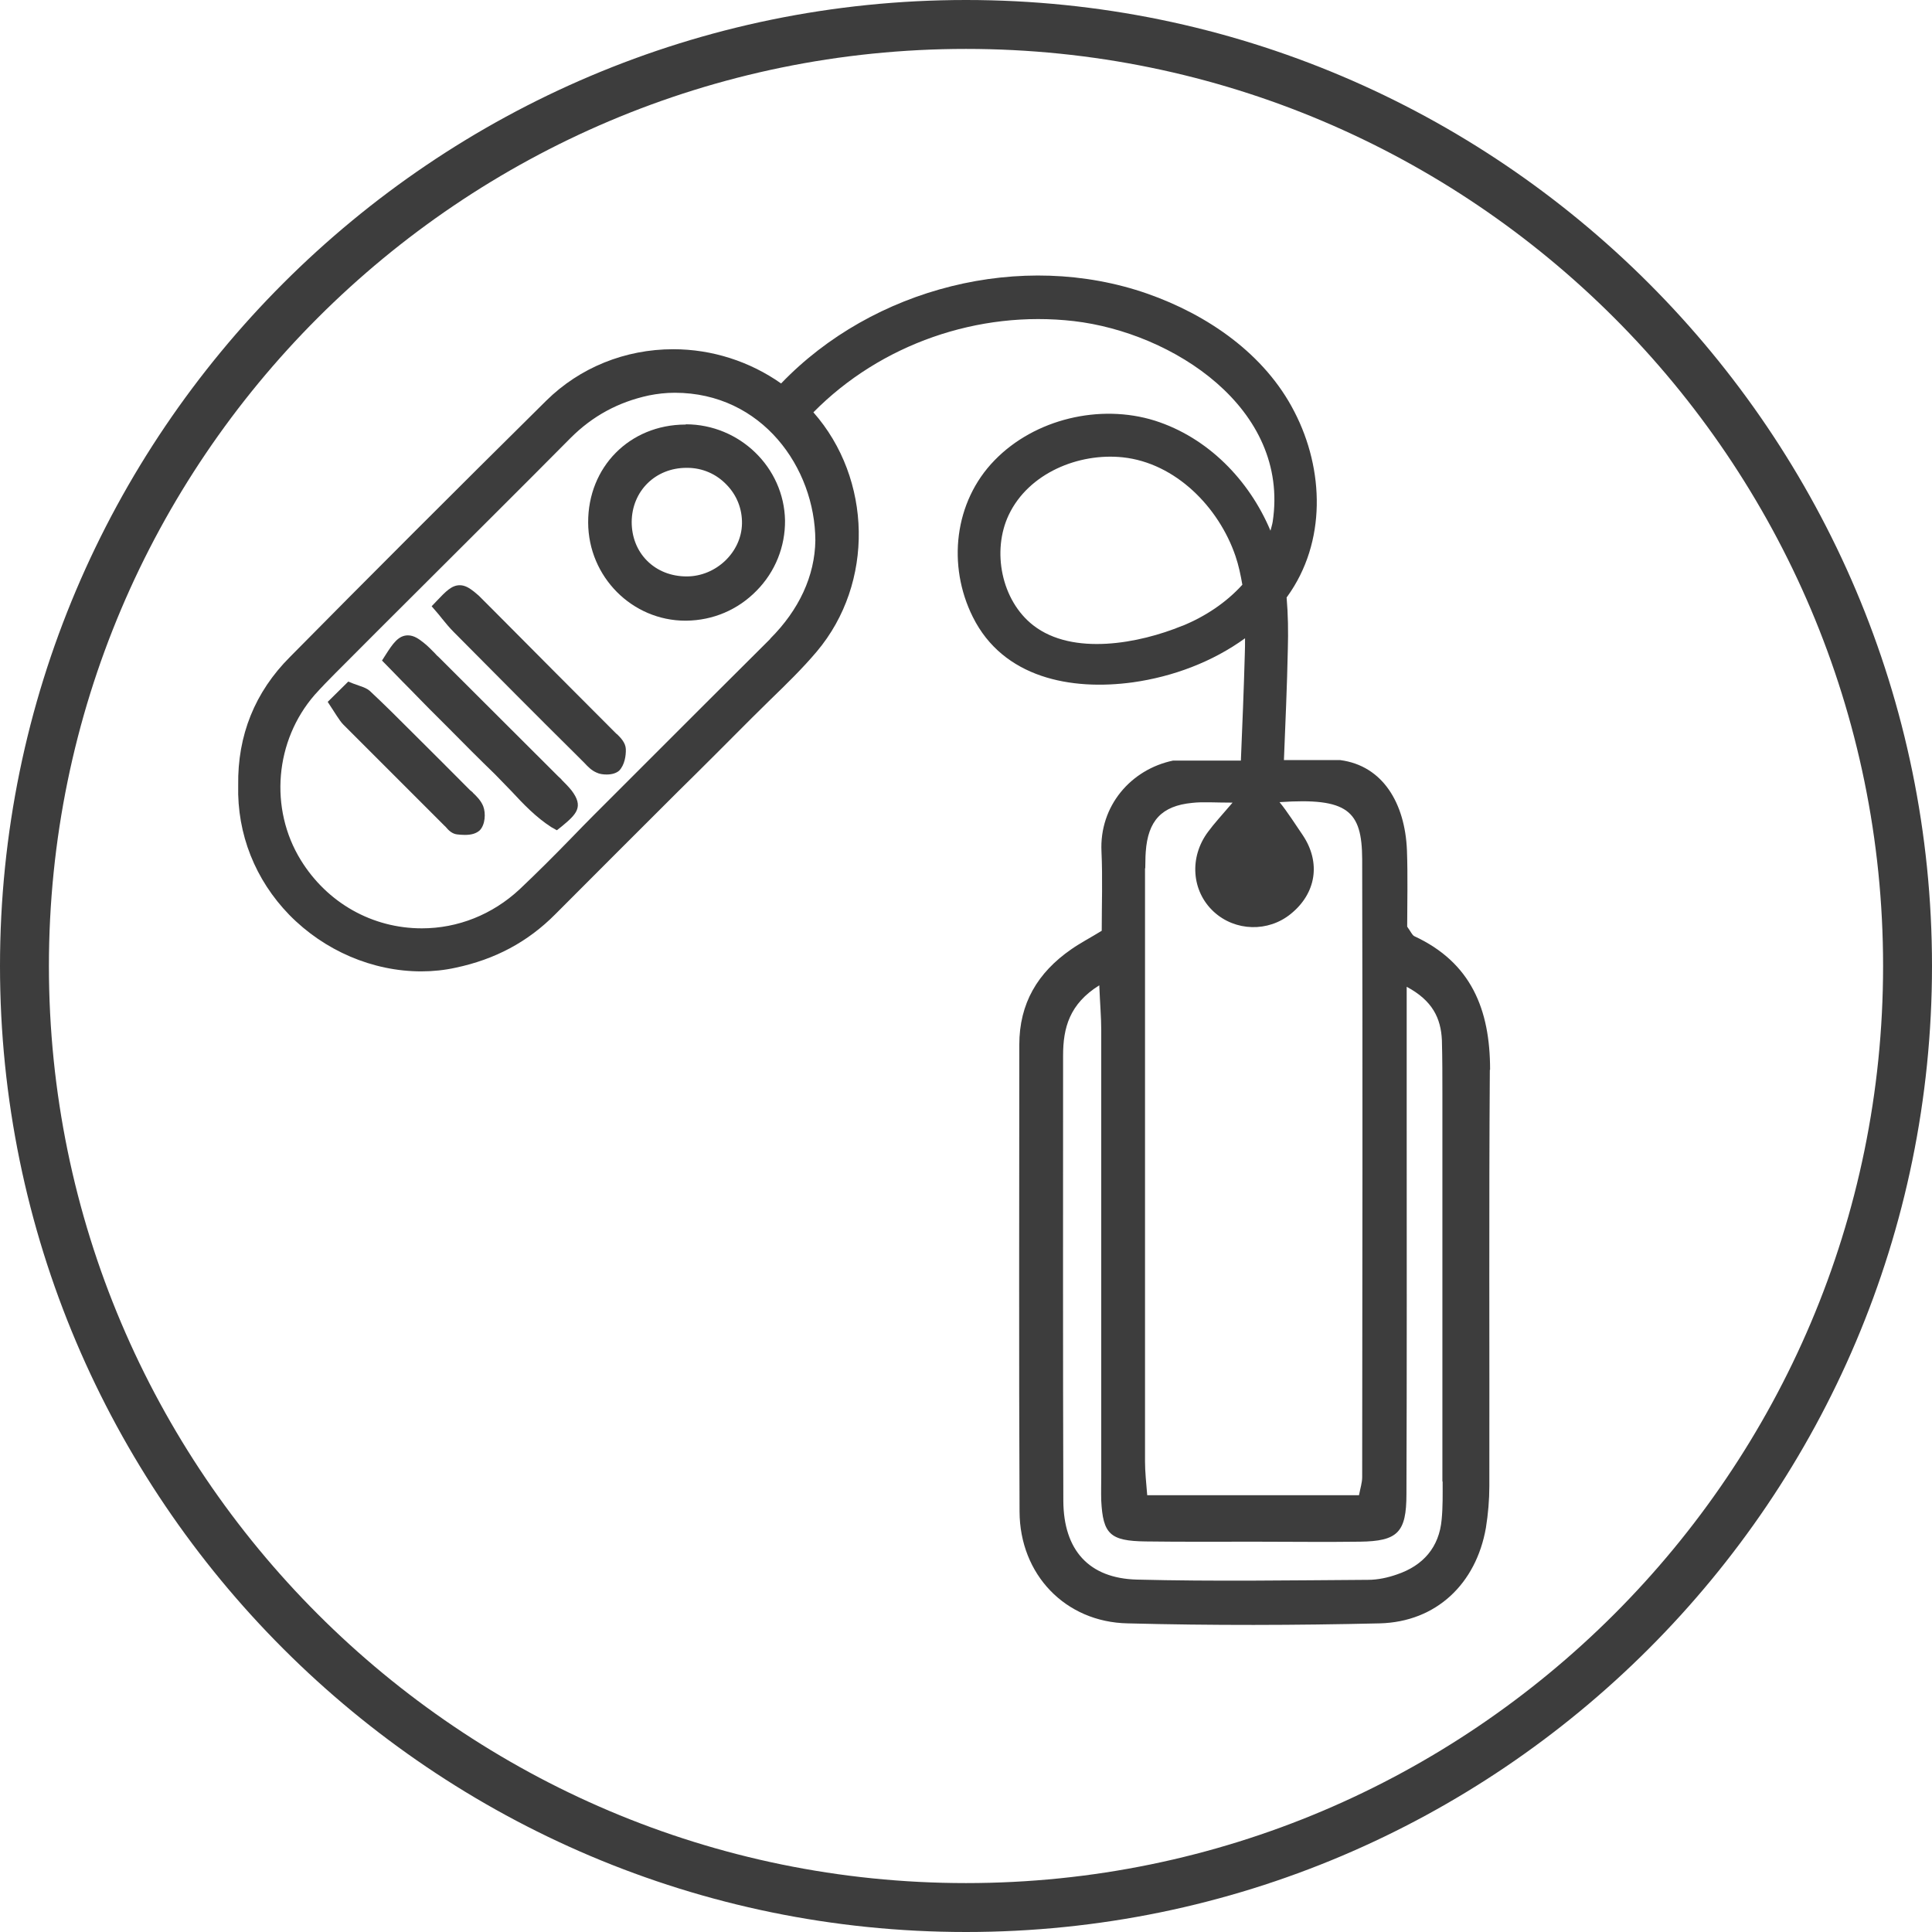 <svg viewBox="0 0 79 79" xmlns="http://www.w3.org/2000/svg" id="Safety_Keys"><defs><style>.cls-1{fill:#3d3d3d;}</style></defs><path d="M39.5,79C17.72,79,0,61.28,0,39.5S17.72,0,39.5,0s39.5,17.72,39.5,39.5-17.72,39.5-39.5,39.5Zm0-77C18.82,2,2,18.82,2,39.5s16.82,37.5,37.5,37.5,37.5-16.82,37.5-37.5S60.18,2,39.5,2Z" class="cls-1"></path><g><path d="M60.93,43.74c0-2.46-.77-4.38-3.1-5.46-.09-.05-.14-.18-.29-.39,0-.96,.03-2.05-.01-3.13-.08-1.91-.98-3.45-2.73-3.68h-2.3c.06-1.52,.13-3.03,.16-4.55,.02-.7,.01-1.4-.05-2.1,.01-.01,.02-.03,.03-.04,1.6-2.22,1.51-5.19,.29-7.55-1.21-2.37-3.56-3.97-6.01-4.83-5.15-1.8-11.23-.24-14.98,3.67-1.28-.9-2.82-1.4-4.41-1.4-1.97,0-3.82,.75-5.19,2.1-3.72,3.68-7.39,7.35-10.48,10.48-1.44,1.44-2.15,3.21-2.12,5.25-.05,2,.7,3.87,2.09,5.3,1.44,1.47,3.41,2.31,5.4,2.31,.47,0,.95-.05,1.4-.15,1.61-.34,2.95-1.05,4.08-2.19,1.67-1.67,3.36-3.37,5.01-5.01,1.02-1,2.02-2.01,3.02-3.01,.25-.24,.49-.49,.75-.74,.65-.63,1.32-1.28,1.91-1.98,2.36-2.8,2.26-7.06-.14-9.78,2.75-2.79,6.75-4.18,10.65-3.73,4.04,.47,8.84,3.56,8.13,8.21-.02,.12-.06,.24-.09,.36-.87-2.07-2.56-3.81-4.73-4.5-2.24-.7-4.91-.07-6.55,1.62-1.66,1.7-1.94,4.31-.89,6.41,1.24,2.49,4.01,3.02,6.55,2.67,1.63-.23,3.24-.83,4.58-1.8,0,.22,0,.45-.01,.67-.04,1.45-.1,2.89-.16,4.33h-2.77c-1.73,.36-3.02,1.86-2.93,3.72,.05,1.09,.01,2.17,.01,3.24-.47,.29-.88,.5-1.25,.76-1.37,.95-2.12,2.21-2.12,3.9,0,6.36-.02,12.73,.01,19.09,.01,2.57,1.87,4.52,4.42,4.57,3.44,.09,6.88,.08,10.31,0,2.31-.06,3.94-1.62,4.34-3.91,.09-.56,.14-1.14,.14-1.7,.01-5.67-.02-11.35,.02-17.02ZM31.49,26.13c-1.66,1.65-3.34,3.33-4.96,4.95l-2.25,2.25c-.31,.31-.62,.63-.93,.95-.68,.7-1.39,1.41-2.11,2.09-1.11,1.03-2.52,1.59-3.99,1.59-2.03,0-3.87-1.04-4.95-2.79-1.3-2.11-1.06-4.89,.57-6.76,.27-.3,.56-.6,.84-.88l.18-.18c1.06-1.07,2.14-2.14,3.2-3.2,2.04-2.04,4.17-4.15,6.24-6.24,.9-.9,1.95-1.47,3.2-1.74,.35-.07,.7-.11,1.06-.11,3.57,0,5.74,3.07,5.75,6.04-.02,1.45-.67,2.84-1.84,4.01Zm16.85-.54c-1.75,.72-4.47,1.24-6.09-.02-1.31-1.02-1.7-3.05-1-4.52,.81-1.7,2.85-2.54,4.66-2.35,2.16,.23,3.93,2.04,4.61,4.04,.13,.38,.21,.77,.28,1.17-.66,.73-1.52,1.3-2.45,1.68Zm-1.51,9.92c.01-.21,0-.44,.02-.68,.09-1.27,.65-1.88,1.9-2,.44-.05,.9-.01,1.65-.01-.47,.55-.75,.85-1,1.19-.78,1.04-.68,2.43,.23,3.27,.88,.81,2.23,.84,3.15,.09,1.04-.84,1.24-2.1,.49-3.22-.25-.36-.64-.98-.95-1.35,2.79-.19,3.37,.35,3.38,2.33,.02,8.42,.01,16.85,0,25.27,0,.22-.07,.43-.13,.74h-8.66c-.04-.5-.09-.95-.09-1.39v-24.25Zm12.16,25.07c0,.53,.01,1.04-.04,1.55-.1,1.14-.76,1.89-1.83,2.25-.37,.13-.78,.22-1.18,.22-3.15,.02-6.3,.07-9.45-.01-1.97-.05-3-1.21-3.01-3.22-.02-6.07-.01-12.15-.01-18.21,0-1.13,.26-2.11,1.48-2.87,.03,.75,.08,1.3,.08,1.83v18.21c0,.34-.01,.69,0,1.03,.07,1.37,.36,1.65,1.81,1.67,1.49,.02,2.98,.01,4.47,.01s2.87,.02,4.29,0c1.55-.02,1.91-.37,1.91-1.95,.02-5.22,.01-10.42,.01-15.63v-5.11c1.05,.56,1.4,1.28,1.44,2.19,.02,.75,.02,1.49,.02,2.23v15.81Z" class="cls-1"></path><path d="M28.04,17.36h-.02c-2.28,.01-3.98,1.74-3.97,4.01,.01,2.22,1.8,4.01,3.98,4.01h.02c1.1-.01,2.12-.44,2.89-1.23,.76-.77,1.17-1.8,1.16-2.87-.04-2.17-1.86-3.93-4.06-3.93Zm.04,6.21c-.63,0-1.2-.22-1.62-.64-.41-.41-.63-.97-.63-1.59,.01-1.26,.97-2.21,2.24-2.21h.03c.62,0,1.19,.25,1.61,.69,.42,.43,.64,.99,.63,1.59-.02,1.17-1.06,2.16-2.26,2.16Z" class="cls-1"></path><path d="M25.21,30.01c-1.65-1.65-3.28-3.29-4.92-4.94l-.72-.72c-.06-.05-.12-.1-.19-.16-.18-.14-.36-.26-.58-.26-.33,0-.57,.25-.95,.65l-.2,.21,.19,.22c.08,.09,.16,.19,.23,.28,.16,.2,.32,.39,.49,.56,1.67,1.68,3.37,3.4,5.03,5.04l.22,.22s.06,.06,.09,.09c.13,.14,.28,.3,.49,.39,.12,.06,.27,.08,.42,.08,.22,0,.4-.06,.51-.16,.22-.23,.28-.61,.27-.88-.01-.26-.21-.46-.35-.6l-.04-.03Z" class="cls-1"></path><path d="M22.96,31.87s-.08-.07-.13-.12c-1.63-1.62-3.26-3.26-4.89-4.88-.06-.05-.11-.1-.16-.16-.15-.15-.29-.3-.47-.44-.18-.14-.38-.29-.63-.29-.39,0-.62,.34-.92,.81l-.14,.22s.61,.62,.82,.84c.5,.5,1,1.03,1.52,1.54l.38,.38c.62,.63,1.26,1.27,1.91,1.9,.22,.22,.44,.46,.67,.69,.49,.53,1,1.06,1.62,1.46l.23,.13,.19-.15c.62-.51,.92-.81,.41-1.48-.13-.16-.27-.3-.41-.44Z" class="cls-1"></path><path d="M19.34,32.41s-.08-.07-.12-.1c-.75-.75-1.52-1.53-2.37-2.37-.56-.56-1.13-1.13-1.73-1.69-.12-.1-.23-.14-.4-.2-.08-.03-.16-.06-.28-.1l-.2-.08-.84,.83,.15,.23c.09,.14,.16,.25,.22,.34,.1,.15,.18,.27,.27,.36,1.34,1.34,2.67,2.67,4.14,4.14,.02,.01,.03,.03,.06,.06,.1,.12,.25,.27,.46,.29,.08,.01,.2,.02,.31,.02,.27,0,.47-.06,.61-.19,.22-.23,.25-.69,.14-.98-.09-.23-.27-.41-.43-.56Z" class="cls-1"></path></g></svg>
